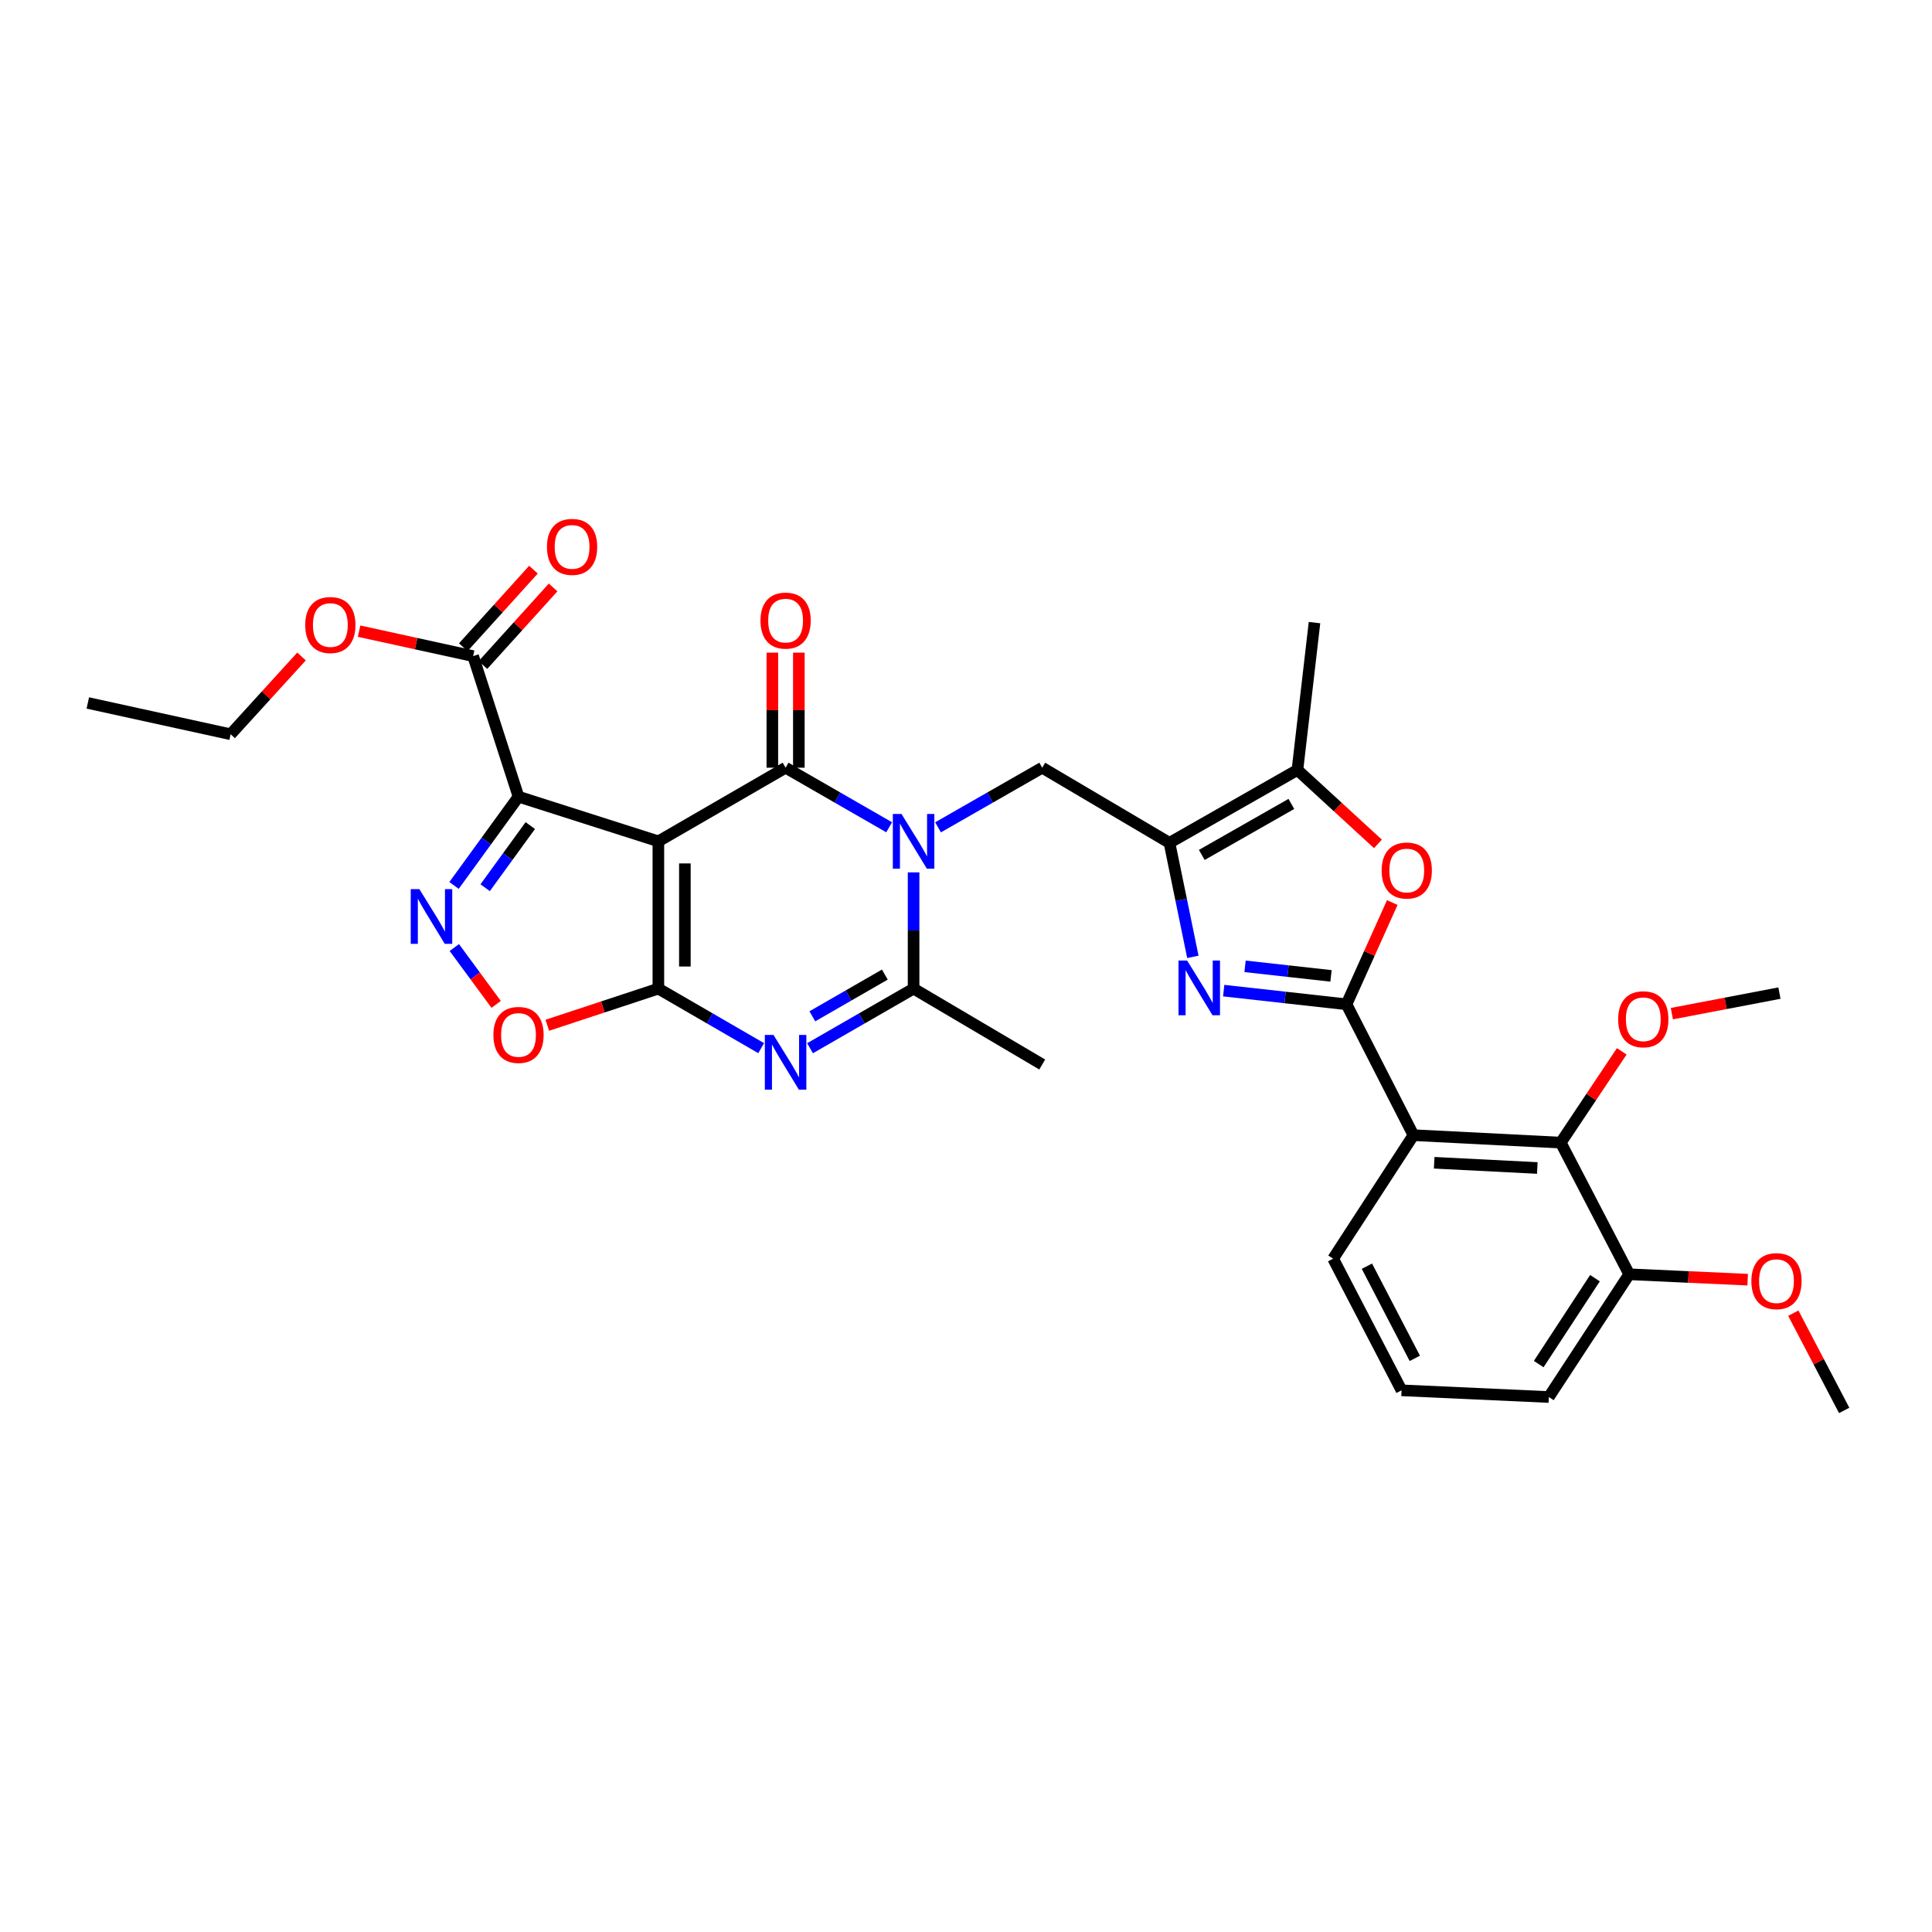 <?xml version='1.0' encoding='iso-8859-1'?>
<svg version='1.1' baseProfile='full'
              xmlns='http://www.w3.org/2000/svg'
                      xmlns:rdkit='http://www.rdkit.org/xml'
                      xmlns:xlink='http://www.w3.org/1999/xlink'
                  xml:space='preserve'
width='1000px' height='1000px' viewBox='0 0 1000 1000'>
<!-- END OF HEADER -->
<rect style='opacity:1.0;fill:#FFFFFF;stroke:none' width='1000' height='1000' x='0' y='0'> </rect>
<path class='bond-1' d='M 340.771,435.474 L 340.771,511.708' style='fill:none;fill-rule:evenodd;stroke:#000000;stroke-width:6px;stroke-linecap:butt;stroke-linejoin:miter;stroke-opacity:1' />
<path class='bond-1' d='M 354.491,446.909 L 354.491,500.273' style='fill:none;fill-rule:evenodd;stroke:#000000;stroke-width:6px;stroke-linecap:butt;stroke-linejoin:miter;stroke-opacity:1' />
<path class='bond-2' d='M 340.771,435.474 L 406.623,397.361' style='fill:none;fill-rule:evenodd;stroke:#000000;stroke-width:6px;stroke-linecap:butt;stroke-linejoin:miter;stroke-opacity:1' />
<path class='bond-3' d='M 340.771,435.474 L 268.379,412.362' style='fill:none;fill-rule:evenodd;stroke:#000000;stroke-width:6px;stroke-linecap:butt;stroke-linejoin:miter;stroke-opacity:1' />
<path class='bond-0' d='M 460.22,428.196 L 433.421,412.778' style='fill:none;fill-rule:evenodd;stroke:#0000FF;stroke-width:6px;stroke-linecap:butt;stroke-linejoin:miter;stroke-opacity:1' />
<path class='bond-0' d='M 433.421,412.778 L 406.623,397.361' style='fill:none;fill-rule:evenodd;stroke:#000000;stroke-width:6px;stroke-linecap:butt;stroke-linejoin:miter;stroke-opacity:1' />
<path class='bond-8' d='M 472.871,451.54 L 472.871,481.624' style='fill:none;fill-rule:evenodd;stroke:#0000FF;stroke-width:6px;stroke-linecap:butt;stroke-linejoin:miter;stroke-opacity:1' />
<path class='bond-8' d='M 472.871,481.624 L 472.871,511.708' style='fill:none;fill-rule:evenodd;stroke:#000000;stroke-width:6px;stroke-linecap:butt;stroke-linejoin:miter;stroke-opacity:1' />
<path class='bond-13' d='M 485.529,428.227 L 512.488,412.794' style='fill:none;fill-rule:evenodd;stroke:#0000FF;stroke-width:6px;stroke-linecap:butt;stroke-linejoin:miter;stroke-opacity:1' />
<path class='bond-13' d='M 512.488,412.794 L 539.447,397.361' style='fill:none;fill-rule:evenodd;stroke:#000000;stroke-width:6px;stroke-linecap:butt;stroke-linejoin:miter;stroke-opacity:1' />
<path class='bond-4' d='M 340.771,511.708 L 367.376,527.115' style='fill:none;fill-rule:evenodd;stroke:#000000;stroke-width:6px;stroke-linecap:butt;stroke-linejoin:miter;stroke-opacity:1' />
<path class='bond-4' d='M 367.376,527.115 L 393.98,542.522' style='fill:none;fill-rule:evenodd;stroke:#0000FF;stroke-width:6px;stroke-linecap:butt;stroke-linejoin:miter;stroke-opacity:1' />
<path class='bond-12' d='M 340.771,511.708 L 312.028,521.193' style='fill:none;fill-rule:evenodd;stroke:#000000;stroke-width:6px;stroke-linecap:butt;stroke-linejoin:miter;stroke-opacity:1' />
<path class='bond-12' d='M 312.028,521.193 L 283.284,530.678' style='fill:none;fill-rule:evenodd;stroke:#FF0000;stroke-width:6px;stroke-linecap:butt;stroke-linejoin:miter;stroke-opacity:1' />
<path class='bond-17' d='M 413.483,397.361 L 413.483,367.584' style='fill:none;fill-rule:evenodd;stroke:#000000;stroke-width:6px;stroke-linecap:butt;stroke-linejoin:miter;stroke-opacity:1' />
<path class='bond-17' d='M 413.483,367.584 L 413.483,337.807' style='fill:none;fill-rule:evenodd;stroke:#FF0000;stroke-width:6px;stroke-linecap:butt;stroke-linejoin:miter;stroke-opacity:1' />
<path class='bond-17' d='M 399.762,397.361 L 399.762,367.584' style='fill:none;fill-rule:evenodd;stroke:#000000;stroke-width:6px;stroke-linecap:butt;stroke-linejoin:miter;stroke-opacity:1' />
<path class='bond-17' d='M 399.762,367.584 L 399.762,337.807' style='fill:none;fill-rule:evenodd;stroke:#FF0000;stroke-width:6px;stroke-linecap:butt;stroke-linejoin:miter;stroke-opacity:1' />
<path class='bond-9' d='M 268.379,412.362 L 251.695,435.333' style='fill:none;fill-rule:evenodd;stroke:#000000;stroke-width:6px;stroke-linecap:butt;stroke-linejoin:miter;stroke-opacity:1' />
<path class='bond-9' d='M 251.695,435.333 L 235.012,458.303' style='fill:none;fill-rule:evenodd;stroke:#0000FF;stroke-width:6px;stroke-linecap:butt;stroke-linejoin:miter;stroke-opacity:1' />
<path class='bond-9' d='M 274.475,427.316 L 262.797,443.396' style='fill:none;fill-rule:evenodd;stroke:#000000;stroke-width:6px;stroke-linecap:butt;stroke-linejoin:miter;stroke-opacity:1' />
<path class='bond-9' d='M 262.797,443.396 L 251.119,459.475' style='fill:none;fill-rule:evenodd;stroke:#0000FF;stroke-width:6px;stroke-linecap:butt;stroke-linejoin:miter;stroke-opacity:1' />
<path class='bond-15' d='M 268.379,412.362 L 244.886,339.604' style='fill:none;fill-rule:evenodd;stroke:#000000;stroke-width:6px;stroke-linecap:butt;stroke-linejoin:miter;stroke-opacity:1' />
<path class='bond-33' d='M 419.274,542.561 L 446.072,527.134' style='fill:none;fill-rule:evenodd;stroke:#0000FF;stroke-width:6px;stroke-linecap:butt;stroke-linejoin:miter;stroke-opacity:1' />
<path class='bond-33' d='M 446.072,527.134 L 472.871,511.708' style='fill:none;fill-rule:evenodd;stroke:#000000;stroke-width:6px;stroke-linecap:butt;stroke-linejoin:miter;stroke-opacity:1' />
<path class='bond-33' d='M 420.468,526.042 L 439.227,515.243' style='fill:none;fill-rule:evenodd;stroke:#0000FF;stroke-width:6px;stroke-linecap:butt;stroke-linejoin:miter;stroke-opacity:1' />
<path class='bond-33' d='M 439.227,515.243 L 457.986,504.445' style='fill:none;fill-rule:evenodd;stroke:#000000;stroke-width:6px;stroke-linecap:butt;stroke-linejoin:miter;stroke-opacity:1' />
<path class='bond-5' d='M 696.946,519.818 L 665.165,516.284' style='fill:none;fill-rule:evenodd;stroke:#000000;stroke-width:6px;stroke-linecap:butt;stroke-linejoin:miter;stroke-opacity:1' />
<path class='bond-5' d='M 665.165,516.284 L 633.385,512.749' style='fill:none;fill-rule:evenodd;stroke:#0000FF;stroke-width:6px;stroke-linecap:butt;stroke-linejoin:miter;stroke-opacity:1' />
<path class='bond-5' d='M 688.928,505.121 L 666.682,502.647' style='fill:none;fill-rule:evenodd;stroke:#000000;stroke-width:6px;stroke-linecap:butt;stroke-linejoin:miter;stroke-opacity:1' />
<path class='bond-5' d='M 666.682,502.647 L 644.435,500.173' style='fill:none;fill-rule:evenodd;stroke:#0000FF;stroke-width:6px;stroke-linecap:butt;stroke-linejoin:miter;stroke-opacity:1' />
<path class='bond-10' d='M 696.946,519.818 L 731.591,587.561' style='fill:none;fill-rule:evenodd;stroke:#000000;stroke-width:6px;stroke-linecap:butt;stroke-linejoin:miter;stroke-opacity:1' />
<path class='bond-34' d='M 696.946,519.818 L 708.794,493.488' style='fill:none;fill-rule:evenodd;stroke:#000000;stroke-width:6px;stroke-linecap:butt;stroke-linejoin:miter;stroke-opacity:1' />
<path class='bond-34' d='M 708.794,493.488 L 720.641,467.158' style='fill:none;fill-rule:evenodd;stroke:#FF0000;stroke-width:6px;stroke-linecap:butt;stroke-linejoin:miter;stroke-opacity:1' />
<path class='bond-6' d='M 617.428,495.265 L 611.371,465.758' style='fill:none;fill-rule:evenodd;stroke:#0000FF;stroke-width:6px;stroke-linecap:butt;stroke-linejoin:miter;stroke-opacity:1' />
<path class='bond-6' d='M 611.371,465.758 L 605.314,436.251' style='fill:none;fill-rule:evenodd;stroke:#000000;stroke-width:6px;stroke-linecap:butt;stroke-linejoin:miter;stroke-opacity:1' />
<path class='bond-7' d='M 605.314,436.251 L 539.447,397.361' style='fill:none;fill-rule:evenodd;stroke:#000000;stroke-width:6px;stroke-linecap:butt;stroke-linejoin:miter;stroke-opacity:1' />
<path class='bond-14' d='M 605.314,436.251 L 671.547,398.527' style='fill:none;fill-rule:evenodd;stroke:#000000;stroke-width:6px;stroke-linecap:butt;stroke-linejoin:miter;stroke-opacity:1' />
<path class='bond-14' d='M 622.04,442.515 L 668.403,416.108' style='fill:none;fill-rule:evenodd;stroke:#000000;stroke-width:6px;stroke-linecap:butt;stroke-linejoin:miter;stroke-opacity:1' />
<path class='bond-23' d='M 472.871,511.708 L 539.447,550.987' style='fill:none;fill-rule:evenodd;stroke:#000000;stroke-width:6px;stroke-linecap:butt;stroke-linejoin:miter;stroke-opacity:1' />
<path class='bond-32' d='M 235.153,490.44 L 245.982,505.158' style='fill:none;fill-rule:evenodd;stroke:#0000FF;stroke-width:6px;stroke-linecap:butt;stroke-linejoin:miter;stroke-opacity:1' />
<path class='bond-32' d='M 245.982,505.158 L 256.811,519.875' style='fill:none;fill-rule:evenodd;stroke:#FF0000;stroke-width:6px;stroke-linecap:butt;stroke-linejoin:miter;stroke-opacity:1' />
<path class='bond-16' d='M 731.591,587.561 L 807.84,591.425' style='fill:none;fill-rule:evenodd;stroke:#000000;stroke-width:6px;stroke-linecap:butt;stroke-linejoin:miter;stroke-opacity:1' />
<path class='bond-16' d='M 742.334,601.843 L 795.708,604.549' style='fill:none;fill-rule:evenodd;stroke:#000000;stroke-width:6px;stroke-linecap:butt;stroke-linejoin:miter;stroke-opacity:1' />
<path class='bond-21' d='M 731.591,587.561 L 690.025,651.484' style='fill:none;fill-rule:evenodd;stroke:#000000;stroke-width:6px;stroke-linecap:butt;stroke-linejoin:miter;stroke-opacity:1' />
<path class='bond-11' d='M 713.217,436.795 L 692.382,417.661' style='fill:none;fill-rule:evenodd;stroke:#FF0000;stroke-width:6px;stroke-linecap:butt;stroke-linejoin:miter;stroke-opacity:1' />
<path class='bond-11' d='M 692.382,417.661 L 671.547,398.527' style='fill:none;fill-rule:evenodd;stroke:#000000;stroke-width:6px;stroke-linecap:butt;stroke-linejoin:miter;stroke-opacity:1' />
<path class='bond-25' d='M 671.547,398.527 L 680.382,322.262' style='fill:none;fill-rule:evenodd;stroke:#000000;stroke-width:6px;stroke-linecap:butt;stroke-linejoin:miter;stroke-opacity:1' />
<path class='bond-19' d='M 249.973,344.206 L 268.131,324.136' style='fill:none;fill-rule:evenodd;stroke:#000000;stroke-width:6px;stroke-linecap:butt;stroke-linejoin:miter;stroke-opacity:1' />
<path class='bond-19' d='M 268.131,324.136 L 286.288,304.065' style='fill:none;fill-rule:evenodd;stroke:#FF0000;stroke-width:6px;stroke-linecap:butt;stroke-linejoin:miter;stroke-opacity:1' />
<path class='bond-19' d='M 239.798,335.001 L 257.956,314.931' style='fill:none;fill-rule:evenodd;stroke:#000000;stroke-width:6px;stroke-linecap:butt;stroke-linejoin:miter;stroke-opacity:1' />
<path class='bond-19' d='M 257.956,314.931 L 276.113,294.86' style='fill:none;fill-rule:evenodd;stroke:#FF0000;stroke-width:6px;stroke-linecap:butt;stroke-linejoin:miter;stroke-opacity:1' />
<path class='bond-22' d='M 244.886,339.604 L 215.38,333.146' style='fill:none;fill-rule:evenodd;stroke:#000000;stroke-width:6px;stroke-linecap:butt;stroke-linejoin:miter;stroke-opacity:1' />
<path class='bond-22' d='M 215.38,333.146 L 185.875,326.688' style='fill:none;fill-rule:evenodd;stroke:#FF0000;stroke-width:6px;stroke-linecap:butt;stroke-linejoin:miter;stroke-opacity:1' />
<path class='bond-18' d='M 807.84,591.425 L 843.27,659.564' style='fill:none;fill-rule:evenodd;stroke:#000000;stroke-width:6px;stroke-linecap:butt;stroke-linejoin:miter;stroke-opacity:1' />
<path class='bond-20' d='M 807.84,591.425 L 823.629,567.797' style='fill:none;fill-rule:evenodd;stroke:#000000;stroke-width:6px;stroke-linecap:butt;stroke-linejoin:miter;stroke-opacity:1' />
<path class='bond-20' d='M 823.629,567.797 L 839.418,544.169' style='fill:none;fill-rule:evenodd;stroke:#FF0000;stroke-width:6px;stroke-linecap:butt;stroke-linejoin:miter;stroke-opacity:1' />
<path class='bond-24' d='M 843.27,659.564 L 873.933,660.962' style='fill:none;fill-rule:evenodd;stroke:#000000;stroke-width:6px;stroke-linecap:butt;stroke-linejoin:miter;stroke-opacity:1' />
<path class='bond-24' d='M 873.933,660.962 L 904.596,662.36' style='fill:none;fill-rule:evenodd;stroke:#FF0000;stroke-width:6px;stroke-linecap:butt;stroke-linejoin:miter;stroke-opacity:1' />
<path class='bond-35' d='M 843.27,659.564 L 801.673,723.099' style='fill:none;fill-rule:evenodd;stroke:#000000;stroke-width:6px;stroke-linecap:butt;stroke-linejoin:miter;stroke-opacity:1' />
<path class='bond-35' d='M 825.551,661.579 L 796.434,706.053' style='fill:none;fill-rule:evenodd;stroke:#000000;stroke-width:6px;stroke-linecap:butt;stroke-linejoin:miter;stroke-opacity:1' />
<path class='bond-29' d='M 865.359,524.661 L 893.198,519.343' style='fill:none;fill-rule:evenodd;stroke:#FF0000;stroke-width:6px;stroke-linecap:butt;stroke-linejoin:miter;stroke-opacity:1' />
<path class='bond-29' d='M 893.198,519.343 L 921.036,514.025' style='fill:none;fill-rule:evenodd;stroke:#000000;stroke-width:6px;stroke-linecap:butt;stroke-linejoin:miter;stroke-opacity:1' />
<path class='bond-26' d='M 690.025,651.484 L 725.439,719.63' style='fill:none;fill-rule:evenodd;stroke:#000000;stroke-width:6px;stroke-linecap:butt;stroke-linejoin:miter;stroke-opacity:1' />
<path class='bond-26' d='M 707.512,655.379 L 732.302,703.081' style='fill:none;fill-rule:evenodd;stroke:#000000;stroke-width:6px;stroke-linecap:butt;stroke-linejoin:miter;stroke-opacity:1' />
<path class='bond-28' d='M 156.069,339.794 L 137.724,359.922' style='fill:none;fill-rule:evenodd;stroke:#FF0000;stroke-width:6px;stroke-linecap:butt;stroke-linejoin:miter;stroke-opacity:1' />
<path class='bond-28' d='M 137.724,359.922 L 119.379,380.05' style='fill:none;fill-rule:evenodd;stroke:#000000;stroke-width:6px;stroke-linecap:butt;stroke-linejoin:miter;stroke-opacity:1' />
<path class='bond-30' d='M 928.213,679.69 L 941.379,704.863' style='fill:none;fill-rule:evenodd;stroke:#FF0000;stroke-width:6px;stroke-linecap:butt;stroke-linejoin:miter;stroke-opacity:1' />
<path class='bond-30' d='M 941.379,704.863 L 954.545,730.035' style='fill:none;fill-rule:evenodd;stroke:#000000;stroke-width:6px;stroke-linecap:butt;stroke-linejoin:miter;stroke-opacity:1' />
<path class='bond-27' d='M 725.439,719.63 L 801.673,723.099' style='fill:none;fill-rule:evenodd;stroke:#000000;stroke-width:6px;stroke-linecap:butt;stroke-linejoin:miter;stroke-opacity:1' />
<path class='bond-31' d='M 119.379,380.05 L 45.455,363.851' style='fill:none;fill-rule:evenodd;stroke:#000000;stroke-width:6px;stroke-linecap:butt;stroke-linejoin:miter;stroke-opacity:1' />
<path  class='atom-1' d='M 466.611 421.314
L 475.891 436.314
Q 476.811 437.794, 478.291 440.474
Q 479.771 443.154, 479.851 443.314
L 479.851 421.314
L 483.611 421.314
L 483.611 449.634
L 479.731 449.634
L 469.771 433.234
Q 468.611 431.314, 467.371 429.114
Q 466.171 426.914, 465.811 426.234
L 465.811 449.634
L 462.131 449.634
L 462.131 421.314
L 466.611 421.314
' fill='#0000FF'/>
<path  class='atom-5' d='M 400.363 535.684
L 409.643 550.684
Q 410.563 552.164, 412.043 554.844
Q 413.523 557.524, 413.603 557.684
L 413.603 535.684
L 417.363 535.684
L 417.363 564.004
L 413.483 564.004
L 403.523 547.604
Q 402.363 545.684, 401.123 543.484
Q 399.923 541.284, 399.563 540.604
L 399.563 564.004
L 395.883 564.004
L 395.883 535.684
L 400.363 535.684
' fill='#0000FF'/>
<path  class='atom-7' d='M 614.467 497.182
L 623.747 512.182
Q 624.667 513.662, 626.147 516.342
Q 627.627 519.022, 627.707 519.182
L 627.707 497.182
L 631.467 497.182
L 631.467 525.502
L 627.587 525.502
L 617.627 509.102
Q 616.467 507.182, 615.227 504.982
Q 614.027 502.782, 613.667 502.102
L 613.667 525.502
L 609.987 525.502
L 609.987 497.182
L 614.467 497.182
' fill='#0000FF'/>
<path  class='atom-10' d='M 217.076 460.22
L 226.356 475.22
Q 227.276 476.7, 228.756 479.38
Q 230.236 482.06, 230.316 482.22
L 230.316 460.22
L 234.076 460.22
L 234.076 488.54
L 230.196 488.54
L 220.236 472.14
Q 219.076 470.22, 217.836 468.02
Q 216.636 465.82, 216.276 465.14
L 216.276 488.54
L 212.596 488.54
L 212.596 460.22
L 217.076 460.22
' fill='#0000FF'/>
<path  class='atom-12' d='M 715.138 450.578
Q 715.138 443.778, 718.498 439.978
Q 721.858 436.178, 728.138 436.178
Q 734.418 436.178, 737.778 439.978
Q 741.138 443.778, 741.138 450.578
Q 741.138 457.458, 737.738 461.378
Q 734.338 465.258, 728.138 465.258
Q 721.898 465.258, 718.498 461.378
Q 715.138 457.498, 715.138 450.578
M 728.138 462.058
Q 732.458 462.058, 734.778 459.178
Q 737.138 456.258, 737.138 450.578
Q 737.138 445.018, 734.778 442.218
Q 732.458 439.378, 728.138 439.378
Q 723.818 439.378, 721.458 442.178
Q 719.138 444.978, 719.138 450.578
Q 719.138 456.298, 721.458 459.178
Q 723.818 462.058, 728.138 462.058
' fill='#FF0000'/>
<path  class='atom-13' d='M 255.379 535.677
Q 255.379 528.877, 258.739 525.077
Q 262.099 521.277, 268.379 521.277
Q 274.659 521.277, 278.019 525.077
Q 281.379 528.877, 281.379 535.677
Q 281.379 542.557, 277.979 546.477
Q 274.579 550.357, 268.379 550.357
Q 262.139 550.357, 258.739 546.477
Q 255.379 542.597, 255.379 535.677
M 268.379 547.157
Q 272.699 547.157, 275.019 544.277
Q 277.379 541.357, 277.379 535.677
Q 277.379 530.117, 275.019 527.317
Q 272.699 524.477, 268.379 524.477
Q 264.059 524.477, 261.699 527.277
Q 259.379 530.077, 259.379 535.677
Q 259.379 541.397, 261.699 544.277
Q 264.059 547.157, 268.379 547.157
' fill='#FF0000'/>
<path  class='atom-18' d='M 393.623 321.222
Q 393.623 314.422, 396.983 310.622
Q 400.343 306.822, 406.623 306.822
Q 412.903 306.822, 416.263 310.622
Q 419.623 314.422, 419.623 321.222
Q 419.623 328.102, 416.223 332.022
Q 412.823 335.902, 406.623 335.902
Q 400.383 335.902, 396.983 332.022
Q 393.623 328.142, 393.623 321.222
M 406.623 332.702
Q 410.943 332.702, 413.263 329.822
Q 415.623 326.902, 415.623 321.222
Q 415.623 315.662, 413.263 312.862
Q 410.943 310.022, 406.623 310.022
Q 402.303 310.022, 399.943 312.822
Q 397.623 315.622, 397.623 321.222
Q 397.623 326.942, 399.943 329.822
Q 402.303 332.702, 406.623 332.702
' fill='#FF0000'/>
<path  class='atom-20' d='M 283.11 283.063
Q 283.11 276.263, 286.47 272.463
Q 289.83 268.663, 296.11 268.663
Q 302.39 268.663, 305.75 272.463
Q 309.11 276.263, 309.11 283.063
Q 309.11 289.943, 305.71 293.863
Q 302.31 297.743, 296.11 297.743
Q 289.87 297.743, 286.47 293.863
Q 283.11 289.983, 283.11 283.063
M 296.11 294.543
Q 300.43 294.543, 302.75 291.663
Q 305.11 288.743, 305.11 283.063
Q 305.11 277.503, 302.75 274.703
Q 300.43 271.863, 296.11 271.863
Q 291.79 271.863, 289.43 274.663
Q 287.11 277.463, 287.11 283.063
Q 287.11 288.783, 289.43 291.663
Q 291.79 294.543, 296.11 294.543
' fill='#FF0000'/>
<path  class='atom-21' d='M 837.565 527.567
Q 837.565 520.767, 840.925 516.967
Q 844.285 513.167, 850.565 513.167
Q 856.845 513.167, 860.205 516.967
Q 863.565 520.767, 863.565 527.567
Q 863.565 534.447, 860.165 538.367
Q 856.765 542.247, 850.565 542.247
Q 844.325 542.247, 840.925 538.367
Q 837.565 534.487, 837.565 527.567
M 850.565 539.047
Q 854.885 539.047, 857.205 536.167
Q 859.565 533.247, 859.565 527.567
Q 859.565 522.007, 857.205 519.207
Q 854.885 516.367, 850.565 516.367
Q 846.245 516.367, 843.885 519.167
Q 841.565 521.967, 841.565 527.567
Q 841.565 533.287, 843.885 536.167
Q 846.245 539.047, 850.565 539.047
' fill='#FF0000'/>
<path  class='atom-23' d='M 157.984 323.509
Q 157.984 316.709, 161.344 312.909
Q 164.704 309.109, 170.984 309.109
Q 177.264 309.109, 180.624 312.909
Q 183.984 316.709, 183.984 323.509
Q 183.984 330.389, 180.584 334.309
Q 177.184 338.189, 170.984 338.189
Q 164.744 338.189, 161.344 334.309
Q 157.984 330.429, 157.984 323.509
M 170.984 334.989
Q 175.304 334.989, 177.624 332.109
Q 179.984 329.189, 179.984 323.509
Q 179.984 317.949, 177.624 315.149
Q 175.304 312.309, 170.984 312.309
Q 166.664 312.309, 164.304 315.109
Q 161.984 317.909, 161.984 323.509
Q 161.984 329.229, 164.304 332.109
Q 166.664 334.989, 170.984 334.989
' fill='#FF0000'/>
<path  class='atom-25' d='M 906.504 663.12
Q 906.504 656.32, 909.864 652.52
Q 913.224 648.72, 919.504 648.72
Q 925.784 648.72, 929.144 652.52
Q 932.504 656.32, 932.504 663.12
Q 932.504 670, 929.104 673.92
Q 925.704 677.8, 919.504 677.8
Q 913.264 677.8, 909.864 673.92
Q 906.504 670.04, 906.504 663.12
M 919.504 674.6
Q 923.824 674.6, 926.144 671.72
Q 928.504 668.8, 928.504 663.12
Q 928.504 657.56, 926.144 654.76
Q 923.824 651.92, 919.504 651.92
Q 915.184 651.92, 912.824 654.72
Q 910.504 657.52, 910.504 663.12
Q 910.504 668.84, 912.824 671.72
Q 915.184 674.6, 919.504 674.6
' fill='#FF0000'/>
</svg>

